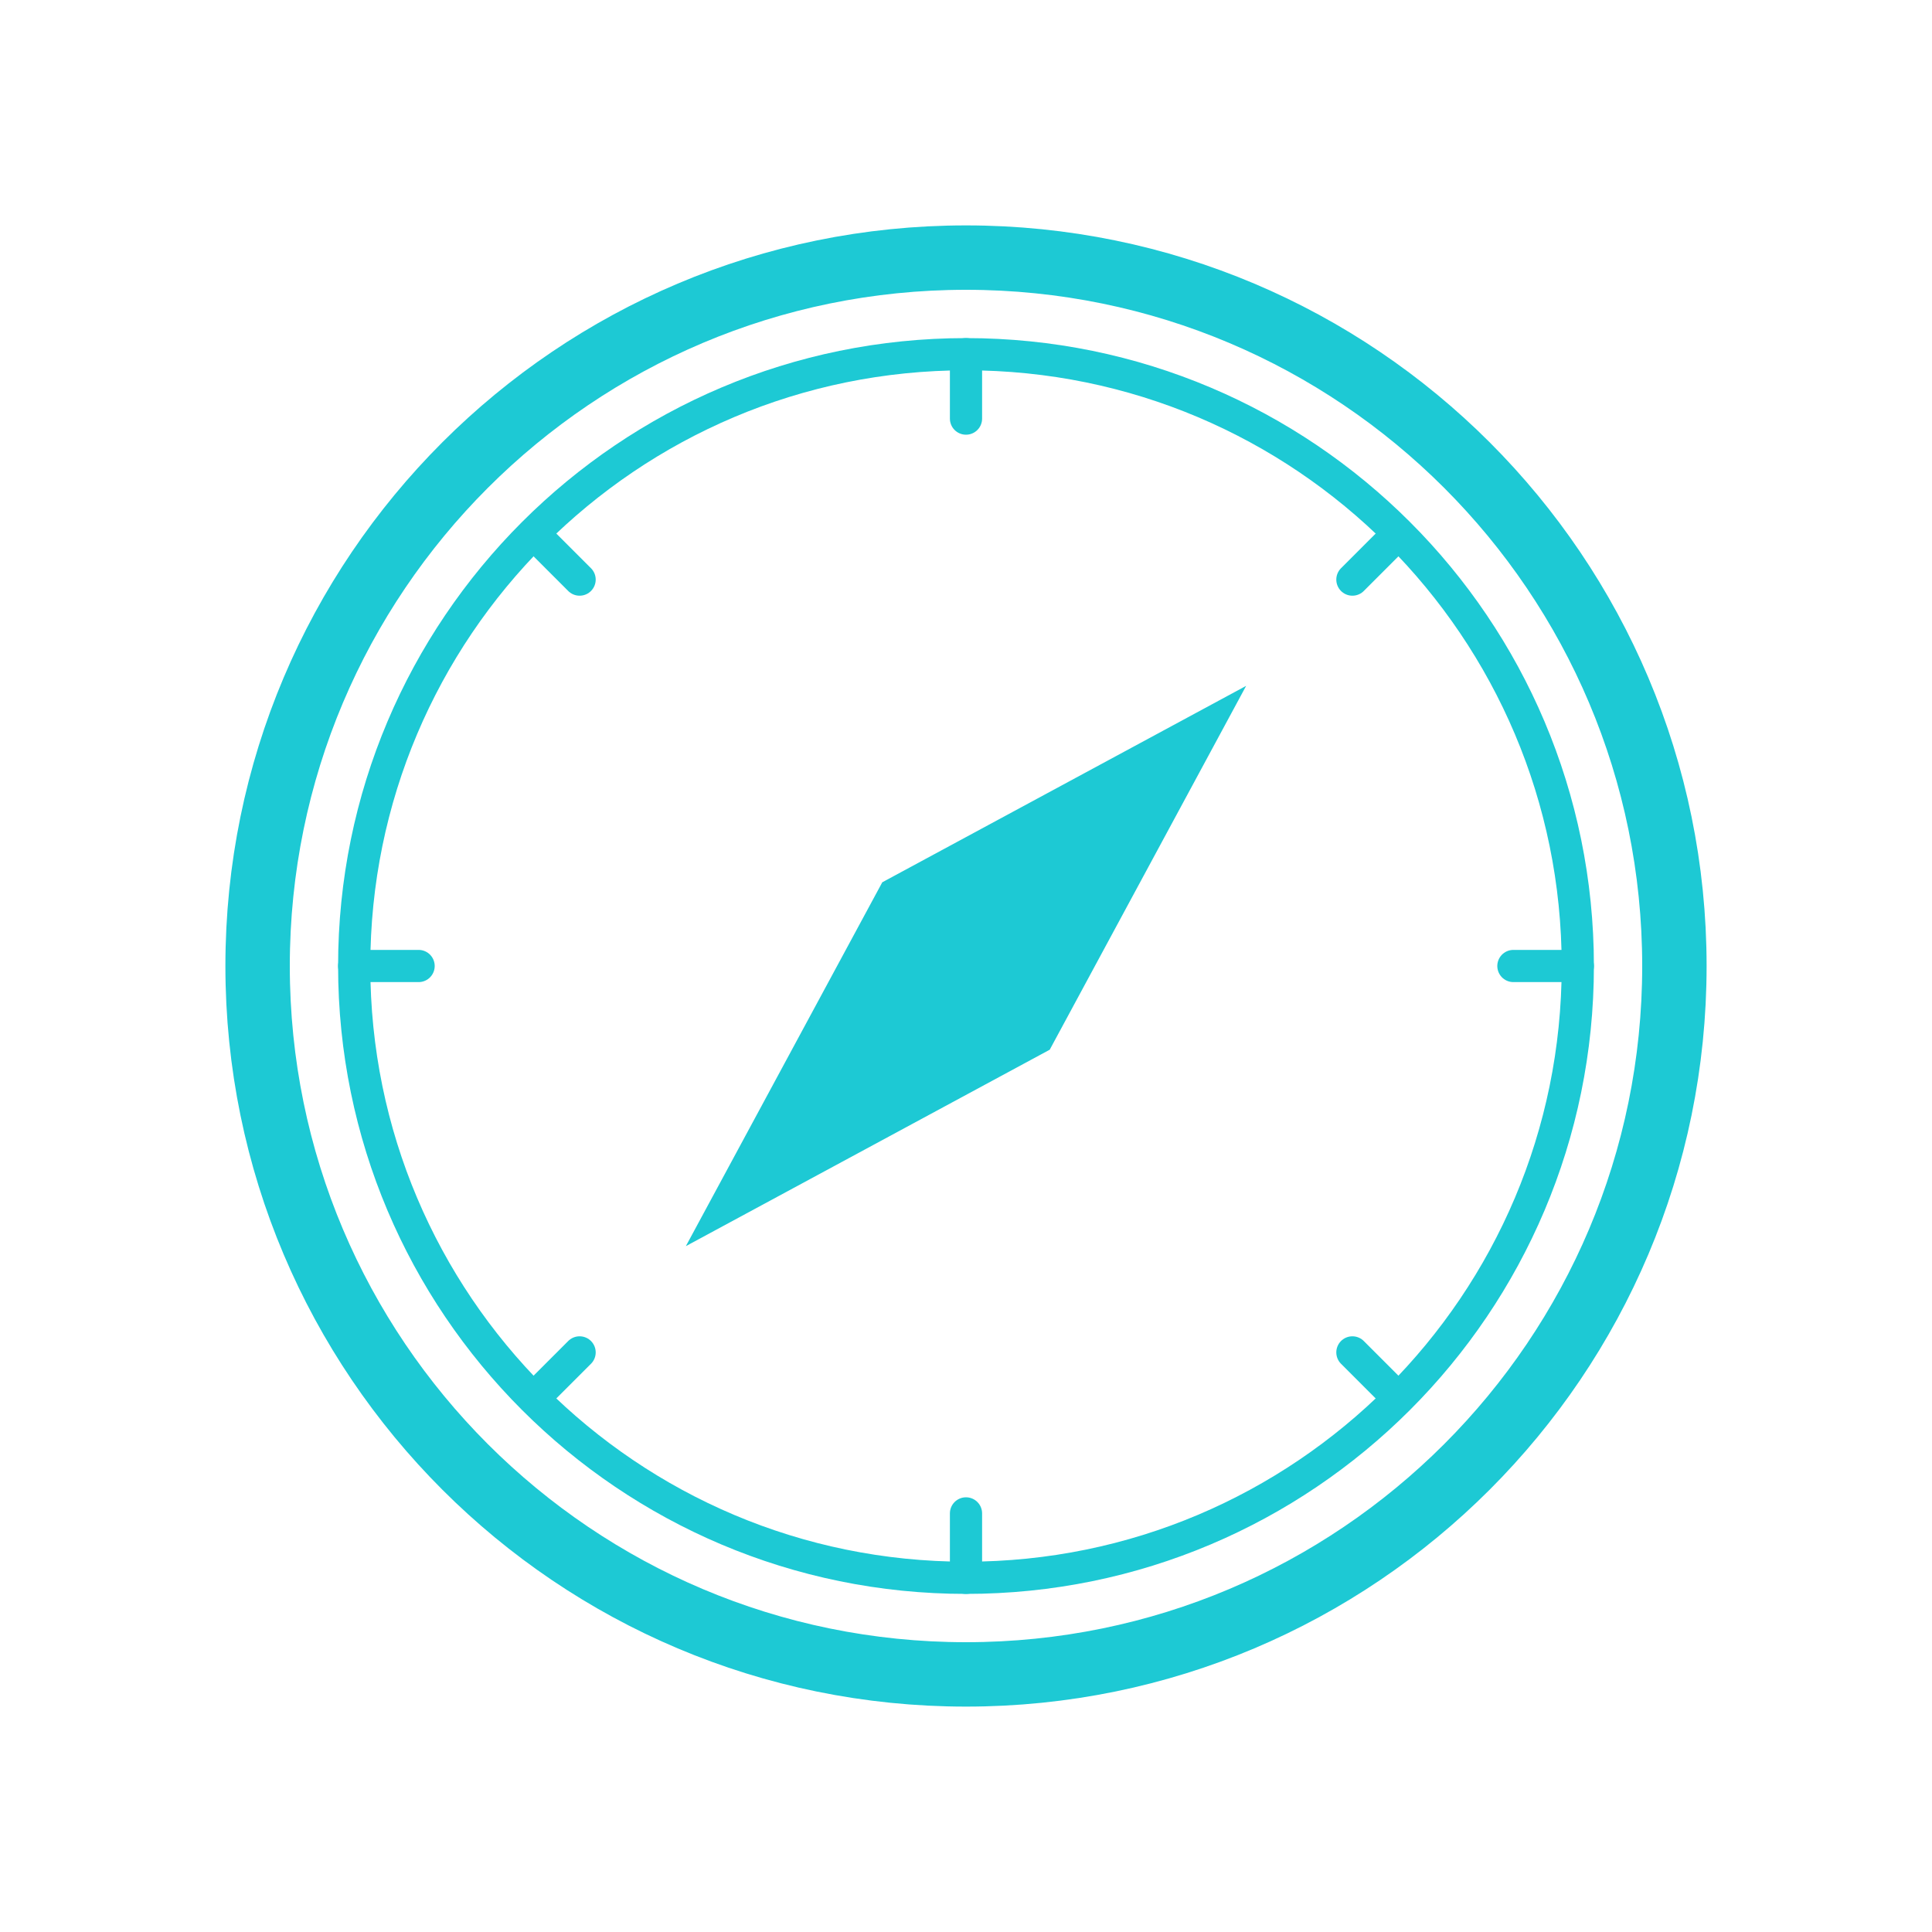 <svg xmlns="http://www.w3.org/2000/svg" fill="none" viewBox="0 0 60 60" height="60" width="60">
<path stroke-linejoin="round" stroke-linecap="round" stroke-miterlimit="10" stroke-width="2" stroke="#1DC9D4" d="M30 52C42.15 52 52 42.15 52 30C52 17.85 42.15 8 30 8C17.85 8 8 17.85 8 30C8 42.15 17.85 52 30 52Z"></path>
<path stroke-linejoin="round" stroke-linecap="round" stroke-miterlimit="10" stroke="#1DC9D4" d="M30 49C40.493 49 49 40.493 49 30C49 19.507 40.493 11 30 11C19.507 11 11 19.507 11 30C11 40.493 19.507 49 30 49Z"></path>
<path stroke-linejoin="round" stroke-linecap="round" stroke-miterlimit="10" stroke="#1DC9D4" d="M16.6 16.6L18 18"></path>
<path stroke-linejoin="round" stroke-linecap="round" stroke-miterlimit="10" stroke="#1DC9D4" d="M42 42L43.4 43.4"></path>
<path stroke-linejoin="round" stroke-linecap="round" stroke-miterlimit="10" stroke="#1DC9D4" d="M16.6 43.4L18 42"></path>
<path stroke-linejoin="round" stroke-linecap="round" stroke-miterlimit="10" stroke="#1DC9D4" d="M42 18L43.4 16.6"></path>
<path stroke-linejoin="round" stroke-linecap="round" stroke-miterlimit="10" stroke="#1DC9D4" d="M30 49V47"></path>
<path stroke-linejoin="round" stroke-linecap="round" stroke-miterlimit="10" stroke="#1DC9D4" d="M30 13V11"></path>
<path stroke-linejoin="round" stroke-linecap="round" stroke-miterlimit="10" stroke="#1DC9D4" d="M49 30H47"></path>
<path stroke-linejoin="round" stroke-linecap="round" stroke-miterlimit="10" stroke="#1DC9D4" d="M13 30H11"></path>
<path fill="#1DC9D4" d="M38.7 21.3L27.4 27.4L21.3 38.7L32.6 32.6L38.7 21.3Z"></path>
<path fill="#1DC9D4" d="M30 31C30.552 31 31 30.552 31 30C31 29.448 30.552 29 30 29C29.448 29 29 29.448 29 30C29 30.552 29.448 31 30 31Z"></path>
</svg>
